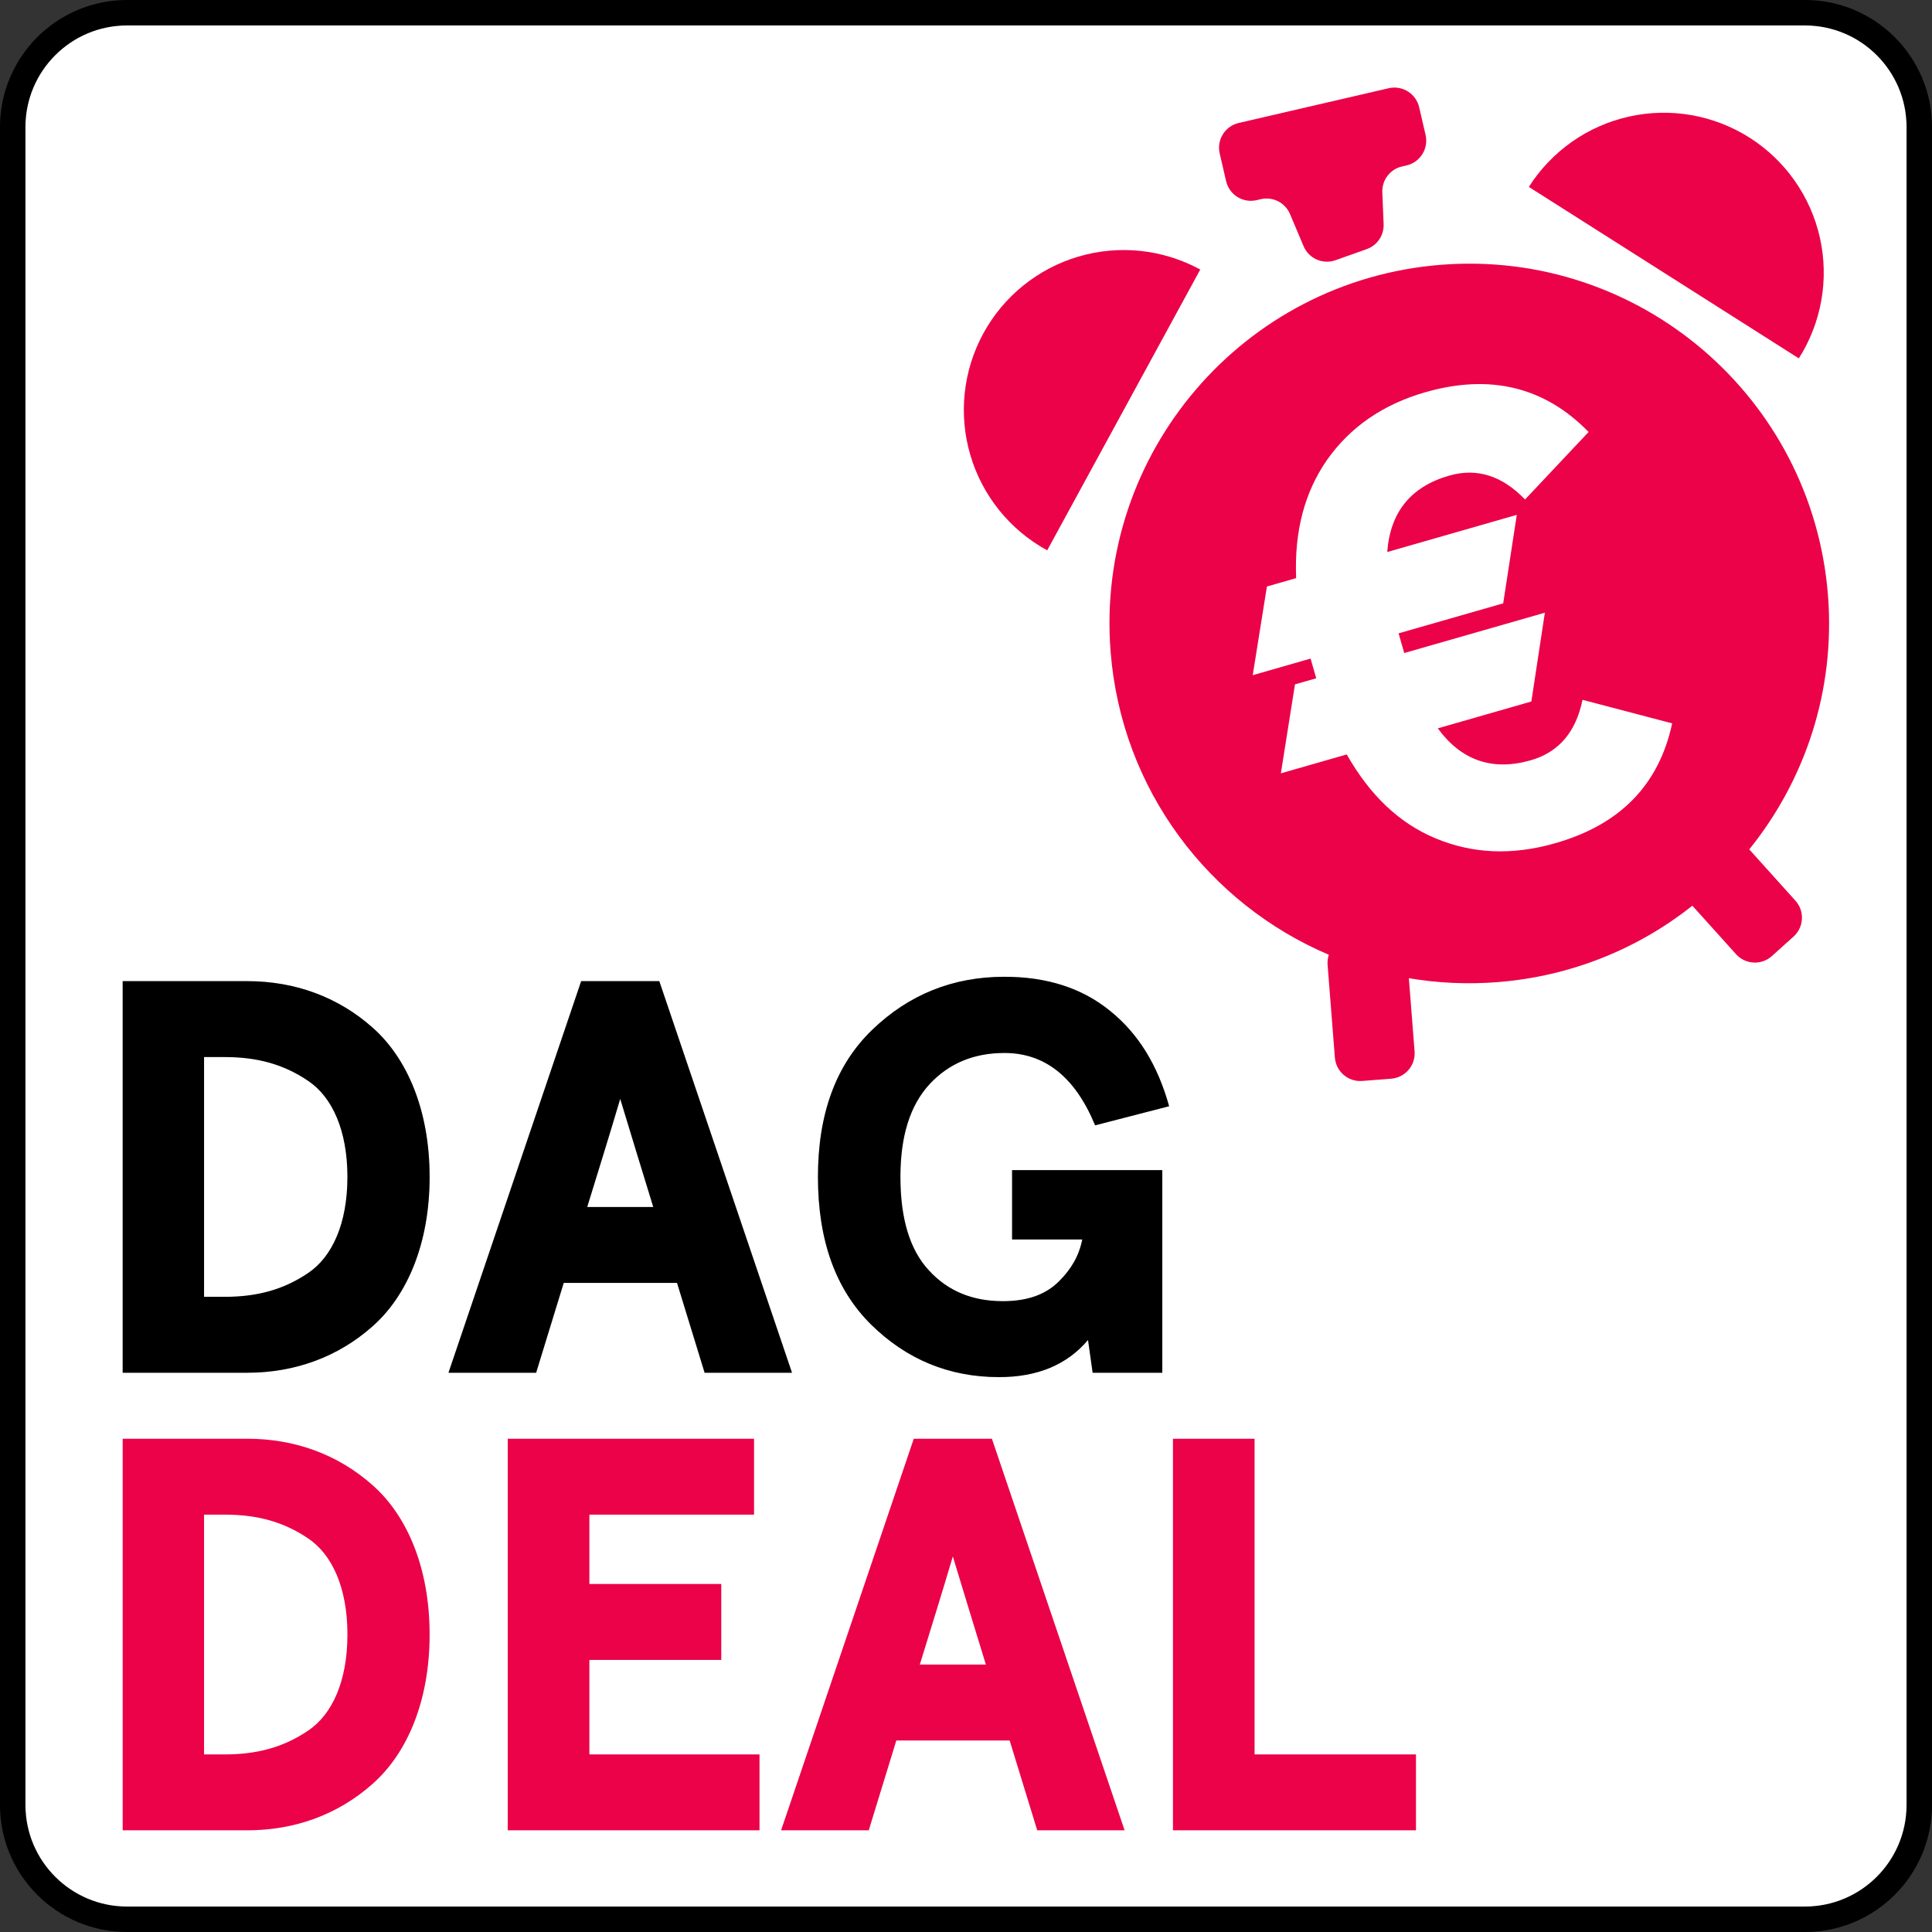 <svg width="76" height="76" viewBox="0 0 76 76" fill="none" xmlns="http://www.w3.org/2000/svg">
<rect x="0" y="0" width="76" height="76" fill="#333333" stroke="none"/>
<path d="M5 0.5H71C73.485 0.5 75.5 2.515 75.5 5V71C75.5 73.485 73.485 75.5 71 75.5H5C2.515 75.5 0.5 73.485 0.5 71V5C0.5 2.515 2.515 0.5 5 0.5Z" fill="white"/>
<path d="M5 0.5H71C73.485 0.5 75.5 2.515 75.5 5V71C75.5 73.485 73.485 75.5 71 75.5H5C2.515 75.5 0.5 73.485 0.5 71V5C0.5 2.515 2.515 0.5 5 0.5Z" stroke="black"/>
<path d="M5 0.5H71C73.485 0.5 75.5 2.515 75.5 5V71C75.5 73.485 73.485 75.5 71 75.5H5C2.515 75.5 0.5 73.485 0.5 71V5C0.5 2.515 2.515 0.5 5 0.5Z" stroke="black" stroke-opacity="0.2"/>
<path d="M42.428 10.092C44.028 9.621 45.75 9.805 47.215 10.603L44.205 16.126L41.194 21.649C39.73 20.851 38.642 19.503 38.171 17.902C37.7 16.302 37.884 14.58 38.682 13.115C39.48 11.651 40.828 10.563 42.428 10.092Z" fill="#EB0248"/>
<path d="M71.591 9.355C71.954 10.983 71.656 12.689 70.761 14.097L65.452 10.725L60.141 7.353C61.035 5.945 62.453 4.949 64.081 4.586C65.709 4.222 67.415 4.521 68.823 5.415C70.232 6.309 71.227 7.727 71.591 9.355Z" fill="#EB0248"/>
<path d="M47.98 6.037C47.855 5.499 48.19 4.962 48.728 4.837L54.626 3.471C55.164 3.346 55.701 3.681 55.826 4.219L56.078 5.307C56.203 5.845 55.868 6.383 55.33 6.507L55.15 6.549C54.682 6.657 54.357 7.084 54.377 7.564L54.428 8.815C54.447 9.253 54.178 9.652 53.765 9.799L52.536 10.236C52.036 10.414 51.485 10.172 51.279 9.683L50.746 8.421C50.557 7.973 50.073 7.725 49.599 7.835L49.432 7.874C48.894 7.999 48.357 7.664 48.232 7.126L47.98 6.037Z" fill="#EB0248"/>
<path d="M56.692 10.416C64.484 9.805 71.297 15.627 71.908 23.419C72.202 27.172 71.003 30.698 68.811 33.413L70.627 35.43C70.997 35.84 70.964 36.473 70.554 36.842L69.703 37.608C69.293 37.978 68.66 37.945 68.291 37.535L66.574 35.629C64.446 37.314 61.813 38.407 58.904 38.635C57.714 38.728 56.547 38.671 55.421 38.48L55.646 41.358C55.69 41.908 55.278 42.389 54.728 42.433L53.586 42.522C53.035 42.565 52.554 42.154 52.511 41.603L52.224 37.953C52.214 37.815 52.231 37.681 52.273 37.558C47.57 35.56 44.115 31.077 43.688 25.631C43.077 17.838 48.9 11.027 56.692 10.416Z" fill="#EB0248"/>
<path d="M52.977 29.678L50.386 30.421L50.941 26.921L51.777 26.682L51.555 25.907L49.279 26.56L49.837 23.072L50.987 22.742C50.911 20.878 51.327 19.357 52.197 18.098C53.109 16.802 54.399 15.908 56.069 15.429C58.623 14.696 60.765 15.222 62.492 16.993L59.991 19.649C59.094 18.714 58.099 18.397 57.01 18.709C55.497 19.143 54.685 20.149 54.571 21.715L59.667 20.253L59.132 23.734L55.017 24.914L55.239 25.689L60.771 24.102L60.24 27.595L56.56 28.651C57.486 29.918 58.708 30.34 60.221 29.906C61.311 29.594 61.998 28.794 62.251 27.529L65.779 28.456C65.258 30.885 63.716 32.454 61.159 33.175C59.476 33.657 57.909 33.583 56.464 32.975C55.05 32.385 53.9 31.3 52.977 29.678Z" fill="white"/>
<path d="M4.826 54V38.596H9.725C11.604 38.596 13.302 39.219 14.655 40.422C16.03 41.636 16.9 43.698 16.9 46.298C16.9 48.898 16.03 50.96 14.655 52.174C13.302 53.377 11.604 54 9.725 54H4.826ZM8.027 51.014H8.844C10.111 51.014 11.153 50.734 12.12 50.079C13.065 49.445 13.667 48.135 13.667 46.298C13.667 44.461 13.065 43.15 12.12 42.517C11.153 41.861 10.111 41.582 8.844 41.582H8.027V51.014ZM17.642 54L22.862 38.596H25.935L31.155 54H27.718L26.633 50.466H22.175L21.09 54H17.642ZM23.099 47.48H25.698C25.215 45.911 24.893 44.858 24.398 43.226C23.969 44.676 23.561 45.976 23.099 47.48ZM39.513 38.424C41.178 38.424 42.563 38.864 43.67 39.767C44.776 40.658 45.539 41.894 45.99 43.516L43.079 44.268C42.295 42.366 41.102 41.421 39.513 41.421C38.31 41.421 37.332 41.829 36.569 42.645C35.796 43.483 35.42 44.697 35.42 46.298C35.42 47.952 35.796 49.177 36.548 49.982C37.289 50.788 38.256 51.185 39.448 51.185C40.415 51.185 41.135 50.928 41.661 50.401C42.145 49.918 42.445 49.402 42.574 48.758H39.813V46.029H45.722V54H42.982L42.8 52.711C41.973 53.688 40.812 54.172 39.298 54.172C37.332 54.172 35.656 53.474 34.26 52.099C32.863 50.713 32.176 48.779 32.176 46.298C32.176 43.806 32.885 41.883 34.313 40.508C35.753 39.122 37.482 38.424 39.513 38.424Z" fill="black"/>
<path d="M4.826 54V38.596H9.725C11.604 38.596 13.302 39.219 14.655 40.422C16.03 41.636 16.9 43.698 16.9 46.298C16.9 48.898 16.03 50.96 14.655 52.174C13.302 53.377 11.604 54 9.725 54H4.826ZM8.027 51.014H8.844C10.111 51.014 11.153 50.734 12.12 50.079C13.065 49.445 13.667 48.135 13.667 46.298C13.667 44.461 13.065 43.15 12.12 42.517C11.153 41.861 10.111 41.582 8.844 41.582H8.027V51.014ZM17.642 54L22.862 38.596H25.935L31.155 54H27.718L26.633 50.466H22.175L21.09 54H17.642ZM23.099 47.48H25.698C25.215 45.911 24.893 44.858 24.398 43.226C23.969 44.676 23.561 45.976 23.099 47.48ZM39.513 38.424C41.178 38.424 42.563 38.864 43.67 39.767C44.776 40.658 45.539 41.894 45.99 43.516L43.079 44.268C42.295 42.366 41.102 41.421 39.513 41.421C38.31 41.421 37.332 41.829 36.569 42.645C35.796 43.483 35.42 44.697 35.42 46.298C35.42 47.952 35.796 49.177 36.548 49.982C37.289 50.788 38.256 51.185 39.448 51.185C40.415 51.185 41.135 50.928 41.661 50.401C42.145 49.918 42.445 49.402 42.574 48.758H39.813V46.029H45.722V54H42.982L42.8 52.711C41.973 53.688 40.812 54.172 39.298 54.172C37.332 54.172 35.656 53.474 34.26 52.099C32.863 50.713 32.176 48.779 32.176 46.298C32.176 43.806 32.885 41.883 34.313 40.508C35.753 39.122 37.482 38.424 39.513 38.424Z" fill="black" fill-opacity="0.2"/>
<path d="M4.826 72V56.596H9.725C11.604 56.596 13.302 57.219 14.655 58.422C16.03 59.636 16.9 61.698 16.9 64.298C16.9 66.897 16.03 68.96 14.655 70.174C13.302 71.377 11.604 72 9.725 72H4.826ZM8.027 69.014H8.844C10.111 69.014 11.153 68.734 12.12 68.079C13.065 67.445 13.667 66.135 13.667 64.298C13.667 62.461 13.065 61.15 12.12 60.517C11.153 59.861 10.111 59.582 8.844 59.582H8.027V69.014ZM19.973 72V56.596H29.662V59.582H23.185V62.31H28.373V65.297H23.185V69.014H29.877V72H19.973ZM30.726 72L35.946 56.596H39.019L44.239 72H40.802L39.717 68.466H35.259L34.174 72H30.726ZM36.183 65.48H38.782C38.299 63.911 37.977 62.858 37.482 61.226C37.053 62.676 36.645 63.976 36.183 65.48ZM46.141 72V56.596H49.352V69.014H55.701V72H46.141Z" fill="#EB0248"/>
</svg>
